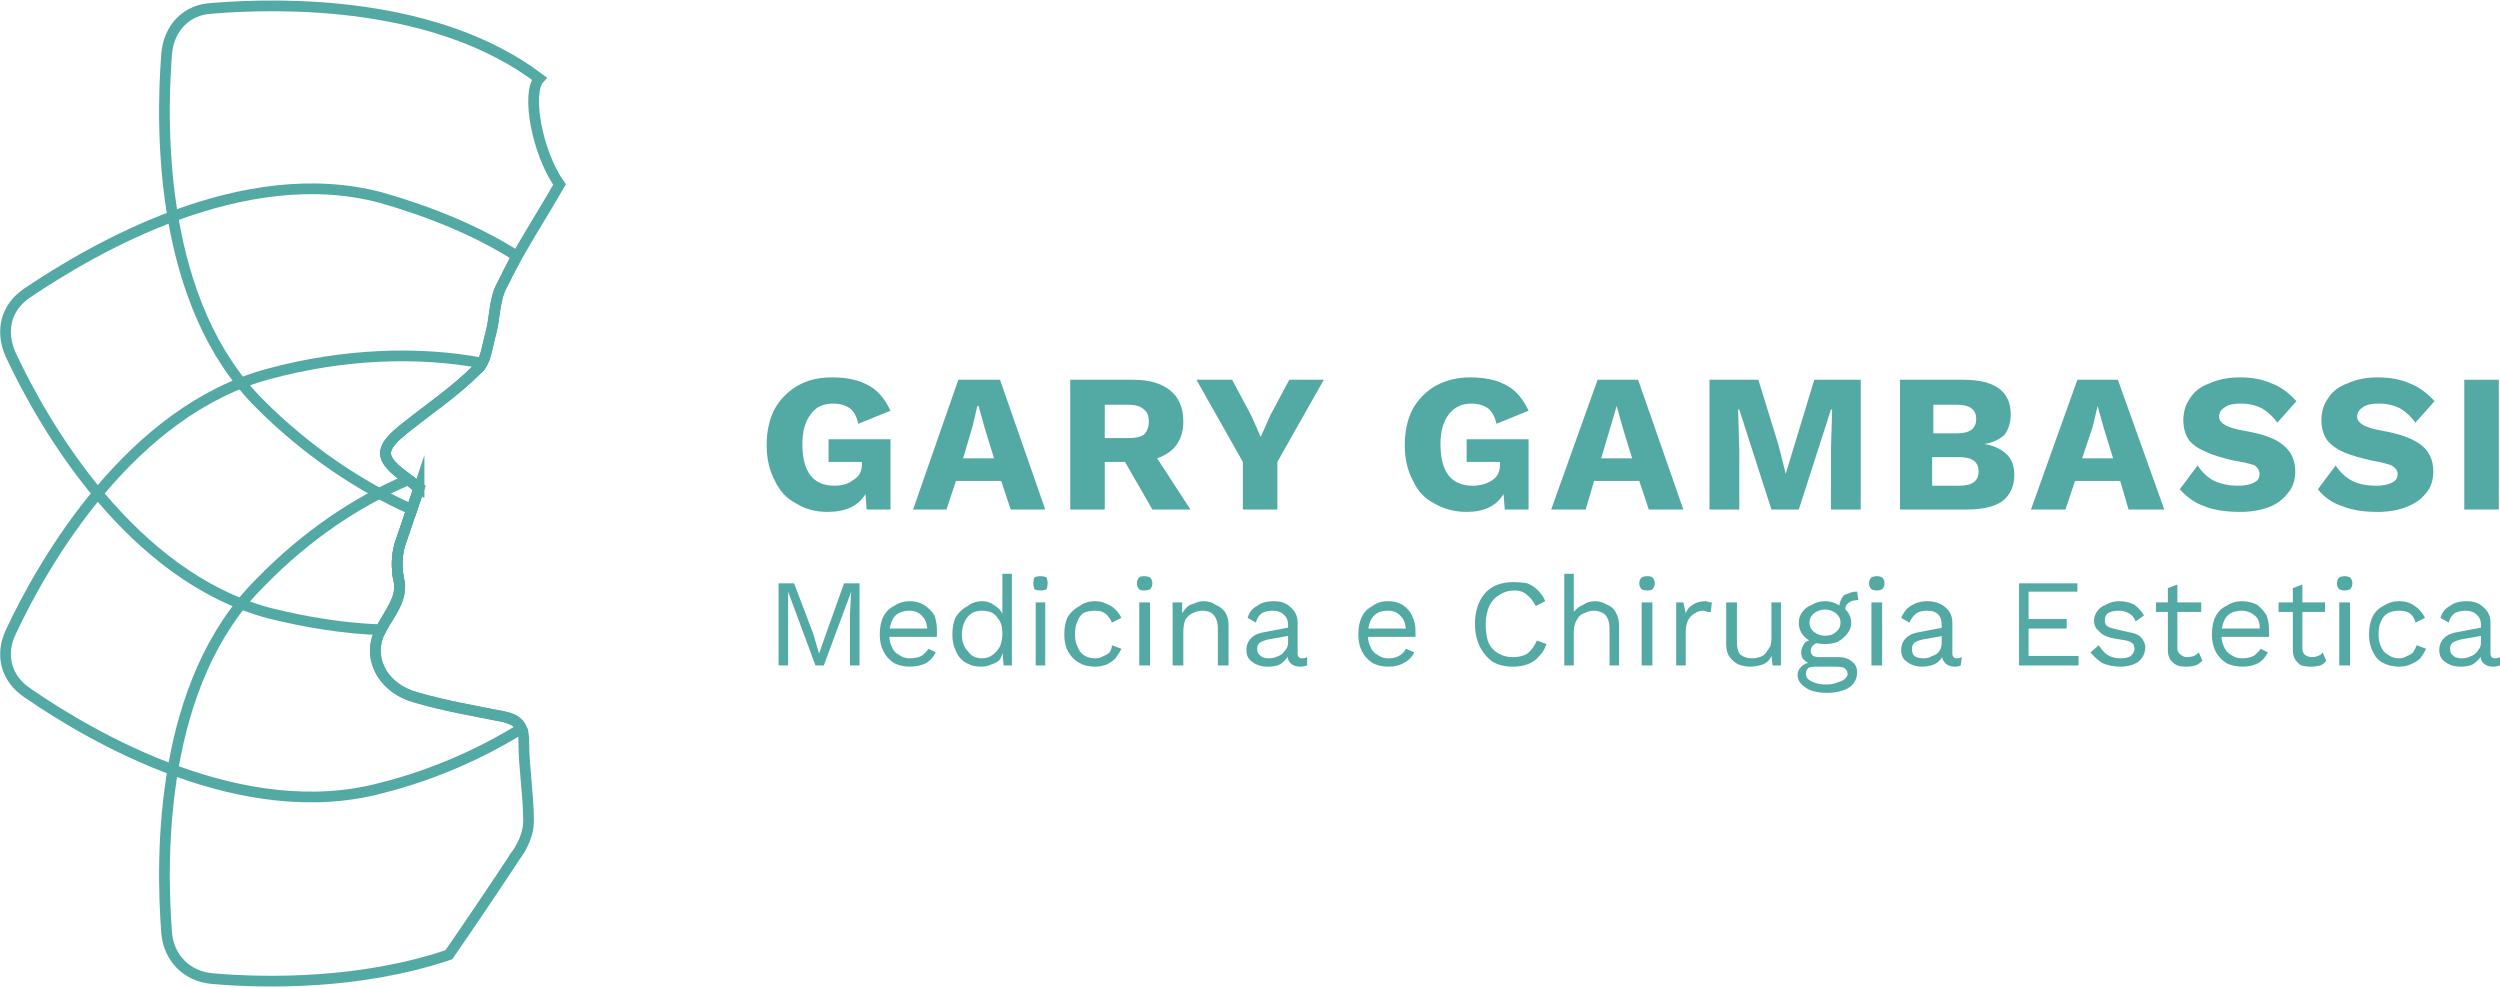 <svg version="1.2" xmlns="http://www.w3.org/2000/svg" viewBox="0 0 210 83" width="210" height="83"><style>.a{fill:#53a9a3}.b{mix-blend-mode:multiply;fill:none;stroke:#53a9a3;stroke-miterlimit:10;stroke-width:.9}</style><path class="a" d="m74.8 36.9v5.9h-2l-0.1-1.3q-0.9 1.5-3.2 1.5-1.5 0-2.6-0.7-1.2-0.6-1.8-1.9-0.7-1.3-0.7-3 0-1.8 0.7-3.1 0.7-1.2 1.9-1.9 1.2-0.7 2.9-0.7 1.9 0 3.1 0.7 1.1 0.6 1.8 2.1l-2.7 1.1q-0.2-0.9-0.7-1.3-0.6-0.4-1.4-0.4-1.3 0-1.9 0.9-0.7 0.9-0.7 2.5 0 3.5 2.7 3.5 1 0 1.6-0.5 0.7-0.4 0.7-1.3v-0.2h-2.8v-1.9h5.2z"/><path class="a" d="m84.1 40.4h-3.8l-0.8 2.4h-2.8l3.8-10.9h3.5l3.8 10.9h-2.9zm-0.6-1.9l-0.8-2.6-0.5-1.8h-0.1l-0.4 1.7-0.8 2.7z"/><path class="a" d="m94.5 38.8h-1.7v4h-2.9v-10.9h5.3q2 0 3.1 0.9 1.1 0.9 1.1 2.6 0 1.2-0.6 2-0.5 0.7-1.6 1.1l2.8 4.3h-3.2zm-1.7-2h2q0.9 0 1.3-0.3 0.4-0.4 0.4-1.1 0-0.7-0.4-1-0.4-0.4-1.3-0.4h-2z"/><path class="a" d="m107.3 38.8v4h-2.9v-4l-3.9-6.9h3l1.6 3 0.8 1.8 0.8-1.8 1.6-3h2.9l-3.9 6.9z"/><path class="a" d="m128.4 36.9v5.9h-2l-0.1-1.3q-0.9 1.5-3.1 1.5-1.5 0-2.7-0.7-1.2-0.6-1.8-1.9-0.7-1.3-0.7-3 0-1.8 0.7-3.1 0.7-1.2 1.9-1.9 1.3-0.7 2.9-0.7 1.9 0 3.1 0.7 1.1 0.6 1.8 2.1l-2.7 1.1q-0.2-0.9-0.7-1.3-0.6-0.4-1.4-0.4-1.2 0-1.9 0.9-0.7 0.9-0.7 2.5 0 3.5 2.7 3.5 1 0 1.7-0.5 0.6-0.4 0.6-1.3v-0.2h-2.8v-1.9h5.2z"/><path class="a" d="m137.7 40.4h-3.8l-0.7 2.4h-2.9l3.9-10.9h3.4l3.8 10.9h-2.9zm-0.6-1.9l-0.8-2.6-0.5-1.8-0.5 1.7-0.8 2.7c0 0 2.6 0 2.6 0z"/><path class="a" d="m156.3 42.8h-2.5v-5l0.1-3.4h-0.1l-2.7 8.4h-2.3l-2.7-8.4h-0.1l0.1 3.4v5h-2.5v-10.9h4.1l1.7 5.5 0.6 2.4 0.7-2.3 1.7-5.6h3.9v10.9z"/><path class="a" d="m159.6 31.9h5.3q4 0 4 2.9 0 1-0.5 1.7-0.6 0.6-1.7 0.8 1.2 0.2 1.9 0.9 0.6 0.6 0.6 1.7 0 1.4-1 2.2-1 0.7-3 0.7h-5.6v-10.9zm4.8 4.5q1.6 0 1.6-1.2 0-1.2-1.6-1.2h-2v2.4zm0.2 4.4q0.8 0 1.2-0.3 0.4-0.3 0.4-0.9 0-0.6-0.4-0.9-0.4-0.3-1.2-0.3h-2.3v2.4z"/><path class="a" d="m178.1 40.4h-3.8l-0.8 2.4h-2.9l3.9-10.9h3.4l3.9 10.9h-3zm-0.6-1.9l-0.8-2.6-0.5-1.8-0.4 1.7-0.9 2.7z"/><path class="a" d="m190.8 32.2q1.1 0.4 2.1 1.5l-1.6 1.8q-0.6-0.8-1.3-1.2-0.8-0.4-1.8-0.4-0.9 0-1.3 0.3-0.5 0.3-0.5 0.8 0 0.4 0.5 0.7 0.5 0.3 1.7 0.5 2.3 0.4 3.2 1.2 1 0.8 1 2.2 0 1.1-0.6 1.8-0.6 0.8-1.6 1.2-1.1 0.4-2.4 0.4-1.9 0-3.1-0.5-1.1-0.4-2-1.4l1.5-2q0.6 0.9 1.4 1.3 0.9 0.4 2 0.4 0.9 0 1.4-0.3 0.4-0.2 0.4-0.7 0-0.4-0.4-0.7-0.5-0.2-1.7-0.4-1.4-0.3-2.3-0.7-1-0.4-1.5-1-0.5-0.7-0.5-1.7 0-1.1 0.6-1.9 0.5-0.8 1.6-1.2 1.1-0.5 2.6-0.5 1.5 0 2.6 0.5z"/><path class="a" d="m202.4 32.2q1.1 0.4 2.1 1.5l-1.6 1.8q-0.6-0.8-1.3-1.2-0.8-0.4-1.8-0.4-0.9 0-1.3 0.3-0.5 0.3-0.5 0.8 0 0.4 0.5 0.7 0.5 0.3 1.7 0.5 2.2 0.4 3.2 1.2 1 0.8 1 2.2 0 1.1-0.6 1.8-0.6 0.8-1.7 1.2-1 0.4-2.4 0.4-1.8 0-3-0.5-1.2-0.4-2-1.4l1.5-2q0.6 0.9 1.4 1.3 0.8 0.4 2 0.4 0.9 0 1.4-0.3 0.4-0.2 0.4-0.7 0-0.4-0.5-0.7-0.5-0.2-1.6-0.4-1.4-0.3-2.4-0.7-0.9-0.4-1.4-1-0.5-0.7-0.5-1.7 0-1.1 0.6-1.9 0.5-0.8 1.6-1.2 1.1-0.5 2.5-0.5 1.6 0 2.7 0.5z"/><path fill-rule="evenodd" class="a" d="m209.9 31.9v10.9h-2.9v-10.9z"/><path class="a" d="m72.2 49v6.9h-0.8v-4.4l0.1-1.8-2.3 6.2h-0.7l-2.3-6.2v1.8 4.4h-0.8v-6.9h1.3l1.6 4.2 0.5 1.7 0.6-1.7 1.5-4.2h1.3z"/><path class="a" d="m75.1 55.7q-0.6-0.4-0.9-1-0.3-0.6-0.3-1.4 0-0.9 0.3-1.5 0.3-0.6 0.9-0.9 0.6-0.4 1.3-0.4 0.7 0 1.2 0.3 0.6 0.4 0.9 0.9 0.2 0.6 0.2 1.2 0 0.2 0 0.3 0 0.2 0 0.3h-4.3v-0.7h3.9l-0.4 0.3q0-0.9-0.4-1.3-0.4-0.5-1.1-0.5-0.5 0-0.9 0.2-0.4 0.2-0.6 0.7-0.2 0.5-0.2 1.1 0 0.6 0.2 1 0.2 0.5 0.6 0.7 0.4 0.3 0.9 0.3 0.6 0 1-0.2 0.3-0.2 0.6-0.6l0.6 0.3q-0.3 0.6-0.8 0.9-0.6 0.3-1.4 0.3-0.7 0-1.3-0.3z"/><path class="a" d="m82.4 56q-0.7 0-1.2-0.3-0.6-0.3-0.9-1-0.3-0.6-0.3-1.4 0-0.9 0.3-1.5 0.4-0.6 1-0.9 0.5-0.4 1.2-0.4 0.6 0 1.1 0.4 0.5 0.3 0.7 0.9h-0.1v-3.6h0.8v7.7h-0.7l-0.1-1.3h0.1q-0.1 0.4-0.3 0.8-0.3 0.3-0.7 0.4-0.4 0.2-0.9 0.2zm0.1-0.7q0.5 0 0.9-0.3 0.3-0.2 0.6-0.7 0.2-0.5 0.2-1.1 0-0.6-0.2-1-0.3-0.5-0.6-0.7-0.4-0.2-0.9-0.2-0.8 0-1.2 0.5-0.5 0.6-0.5 1.5 0 0.9 0.5 1.4 0.4 0.6 1.2 0.6z"/><path class="a" d="m87.4 49.6q-0.3 0-0.5-0.1-0.1-0.2-0.1-0.5 0-0.3 0.1-0.5 0.2-0.1 0.5-0.1 0.3 0 0.5 0.1 0.1 0.2 0.1 0.5 0 0.3-0.1 0.5-0.2 0.1-0.5 0.1zm0.4 1v5.3h-0.8v-5.3z"/><path class="a" d="m92 50.5q0.5 0 0.9 0.2 0.5 0.2 0.8 0.5 0.3 0.3 0.5 0.7l-0.8 0.4q-0.2-0.5-0.6-0.8-0.3-0.2-0.8-0.2-0.6 0-1 0.2-0.3 0.2-0.5 0.7-0.2 0.4-0.2 1.1 0 0.6 0.2 1 0.2 0.5 0.5 0.7 0.4 0.3 1 0.3 0.4 0 0.7-0.2 0.3-0.1 0.5-0.3 0.2-0.3 0.2-0.6l0.8 0.3q-0.2 0.4-0.5 0.8-0.3 0.3-0.7 0.5-0.5 0.2-1 0.2-0.8 0-1.3-0.3-0.6-0.3-1-1-0.3-0.6-0.3-1.4 0-0.9 0.3-1.5 0.4-0.6 1-0.9 0.5-0.4 1.3-0.4z"/><path class="a" d="m96.1 49.6q-0.3 0-0.4-0.1-0.2-0.2-0.2-0.5 0-0.3 0.2-0.5 0.1-0.1 0.4-0.1 0.3 0 0.5 0.1 0.2 0.2 0.2 0.5 0 0.3-0.2 0.5-0.2 0.1-0.5 0.1zm0.5 1v5.3h-0.9v-5.3z"/><path class="a" d="m98.5 55.9v-5.3h0.8v1.2l-0.1-0.1q0.2-0.4 0.5-0.7 0.2-0.2 0.6-0.3 0.4-0.2 0.8-0.2 0.6 0 1 0.3 0.5 0.2 0.8 0.6 0.3 0.5 0.3 1.1v3.4h-0.9v-3.1q0-0.8-0.4-1.2-0.3-0.3-0.9-0.3-0.4 0-0.8 0.2-0.3 0.1-0.6 0.5-0.2 0.4-0.2 1.1v2.8h-0.9z"/><path class="a" d="m107.8 51.6q-0.3-0.3-0.9-0.3-0.5 0-0.9 0.2-0.4 0.3-0.5 0.8l-0.7-0.4q0.2-0.7 0.8-1 0.5-0.4 1.4-0.4 0.9 0 1.4 0.5 0.6 0.5 0.6 1.3v2.6q0 0.4 0.4 0.4 0.2 0 0.4-0.1v0.7q-0.3 0.1-0.6 0.1-0.5 0-0.8-0.3-0.3-0.3-0.2-0.8l0.2-0.1q-0.2 0.4-0.5 0.7-0.3 0.3-0.6 0.4-0.4 0.1-0.8 0.1-0.8 0-1.3-0.4-0.5-0.3-0.5-1 0-0.6 0.4-1 0.4-0.4 1.1-0.5l2.1-0.4v0.7l-1.7 0.3q-0.5 0.1-0.8 0.3-0.2 0.2-0.2 0.5 0 0.4 0.3 0.6 0.2 0.2 0.7 0.2 0.4 0 0.8-0.2 0.3-0.1 0.5-0.4 0.3-0.3 0.3-0.7v-1.5q0-0.6-0.4-0.9z"/><path class="a" d="m115.3 55.7q-0.6-0.4-0.9-1-0.3-0.6-0.3-1.4 0-0.9 0.3-1.5 0.3-0.6 0.9-0.9 0.5-0.4 1.3-0.4 0.7 0 1.2 0.3 0.6 0.4 0.8 0.9 0.3 0.6 0.3 1.2 0 0.2 0 0.3 0 0.2 0 0.3h-4.3v-0.7h3.9l-0.4 0.3q0-0.9-0.4-1.3-0.4-0.5-1.1-0.5-0.6 0-0.9 0.2-0.4 0.2-0.6 0.7-0.2 0.5-0.2 1.1 0 0.6 0.2 1 0.2 0.5 0.6 0.7 0.4 0.3 0.9 0.3 0.6 0 0.9-0.2 0.4-0.2 0.6-0.6l0.7 0.3q-0.3 0.6-0.9 0.9-0.5 0.3-1.3 0.3-0.7 0-1.3-0.3z"/><path class="a" d="m129.9 54.1q-0.2 0.6-0.6 1-0.4 0.5-1 0.7-0.5 0.2-1.2 0.2-1 0-1.7-0.4-0.7-0.5-1.1-1.3-0.4-0.8-0.4-1.9 0-1.1 0.4-1.9 0.4-0.8 1.1-1.2 0.7-0.4 1.7-0.4 0.7 0 1.2 0.1 0.5 0.2 0.9 0.6 0.4 0.4 0.6 0.9l-0.8 0.4q-0.3-0.6-0.7-0.9-0.4-0.4-1.1-0.4-0.7 0-1.3 0.4-0.5 0.3-0.8 0.9-0.3 0.7-0.3 1.5 0 0.9 0.2 1.5 0.3 0.7 0.9 1 0.5 0.3 1.2 0.3 0.7 0 1.2-0.3 0.5-0.4 0.8-1.1l0.8 0.3z"/><path class="a" d="m131.4 55.9v-7.7h0.8v3.2q0.3-0.4 0.8-0.6 0.4-0.3 1-0.3 0.5 0 1 0.3 0.5 0.2 0.7 0.6 0.3 0.5 0.3 1.1v3.4h-0.8v-3.1q0-0.8-0.4-1.2-0.4-0.3-0.9-0.3-0.4 0-0.8 0.2-0.4 0.1-0.6 0.5-0.3 0.4-0.3 1.1v2.8h-0.8z"/><path class="a" d="m138.4 49.6q-0.3 0-0.5-0.1-0.2-0.2-0.2-0.5 0-0.3 0.2-0.5 0.2-0.1 0.5-0.1 0.3 0 0.4 0.1 0.2 0.2 0.2 0.5 0 0.3-0.2 0.5-0.1 0.1-0.4 0.1zm0.4 1v5.3h-0.9v-5.3z"/><path class="a" d="m140.8 55.9v-5.3h0.6l0.2 0.9q0.2-0.5 0.6-0.7 0.4-0.3 1.1-0.3 0.1 0 0.3 0.1 0.1 0 0.2 0l-0.1 0.8q-0.1 0-0.3 0-0.1-0.1-0.4-0.1-0.3 0-0.6 0.2-0.4 0.2-0.6 0.6-0.2 0.4-0.2 1v2.8z"/><path class="a" d="m147 56q-0.5 0-1-0.2-0.4-0.2-0.7-0.6-0.3-0.4-0.3-1.1v-3.5h0.9v3.3q0 0.8 0.3 1.1 0.4 0.3 1 0.3 0.3 0 0.6-0.1 0.3-0.1 0.5-0.3 0.2-0.3 0.4-0.6 0.1-0.3 0.1-0.8v-2.9h0.8v5.3h-0.7l-0.1-0.8q-0.2 0.5-0.7 0.7-0.5 0.2-1.1 0.2z"/><path class="a" d="m154.4 55.2q0.8 0 1.2 0.4 0.4 0.3 0.4 0.9 0 0.5-0.3 0.9-0.3 0.4-0.9 0.6-0.6 0.2-1.3 0.2-1.3 0-1.9-0.5-0.6-0.4-0.6-1 0-0.4 0.3-0.7 0.3-0.3 0.9-0.4v0.2q-0.4-0.1-0.7-0.4-0.2-0.2-0.2-0.6 0-0.4 0.3-0.8 0.3-0.3 1-0.3l0.4 0.2q-0.5 0.1-0.7 0.3-0.2 0.2-0.2 0.5 0 0.2 0.2 0.4 0.2 0.1 0.6 0.1h1.6zm-1.1-4.7q0.6 0 1.1 0.3 0.5 0.2 0.8 0.6 0.3 0.4 0.3 0.9 0 0.5-0.3 0.9-0.3 0.4-0.8 0.7-0.5 0.2-1.1 0.2-1 0-1.6-0.5-0.6-0.5-0.6-1.3 0-0.5 0.3-0.9 0.3-0.4 0.8-0.6 0.5-0.3 1.1-0.3zm0.1 7q0.6 0 1-0.2 0.4-0.1 0.6-0.3 0.2-0.2 0.2-0.4 0-0.3-0.3-0.5-0.2-0.1-0.8-0.1h-1.6q-0.4 0-0.6 0.1-0.2 0.2-0.2 0.5 0 0.4 0.4 0.6 0.5 0.3 1.3 0.3zm-0.1-6.3q-0.5 0-0.9 0.3-0.4 0.3-0.4 0.8 0 0.5 0.4 0.8 0.4 0.3 0.9 0.3 0.6 0 0.9-0.3 0.4-0.3 0.4-0.8 0-0.5-0.4-0.8-0.4-0.3-0.9-0.3zm2.7-1.5l0.1 0.7q-0.3 0-0.6 0.1-0.2 0.1-0.4 0.3-0.1 0.2-0.1 0.5l-0.5-0.2q0-0.4 0.1-0.6 0.1-0.3 0.3-0.5 0.2-0.1 0.5-0.2 0.2-0.1 0.6-0.1z"/><path class="a" d="m157.7 49.6q-0.3 0-0.5-0.1-0.2-0.2-0.2-0.5 0-0.3 0.2-0.5 0.2-0.1 0.5-0.1 0.2 0 0.4 0.1 0.2 0.2 0.2 0.5 0 0.3-0.2 0.5-0.2 0.1-0.4 0.1zm0.4 1v5.3h-0.9v-5.3z"/><path class="a" d="m162.8 51.6q-0.3-0.3-0.9-0.3-0.6 0-0.9 0.2-0.4 0.3-0.6 0.8l-0.7-0.4q0.3-0.7 0.8-1 0.6-0.4 1.4-0.4 0.9 0 1.5 0.5 0.6 0.5 0.6 1.3v2.6q0 0.4 0.4 0.4 0.2 0 0.4-0.1l-0.1 0.7q-0.2 0.1-0.5 0.1-0.5 0-0.8-0.3-0.3-0.3-0.3-0.8l0.2-0.1q-0.1 0.4-0.4 0.7-0.3 0.3-0.7 0.4-0.4 0.1-0.7 0.1-0.8 0-1.3-0.4-0.5-0.3-0.5-1 0-0.6 0.4-1 0.4-0.4 1.1-0.5l2.1-0.4v0.7l-1.7 0.3q-0.5 0.1-0.8 0.3-0.2 0.2-0.2 0.5 0 0.4 0.2 0.6 0.3 0.2 0.8 0.2 0.4 0 0.7-0.2 0.4-0.1 0.6-0.4 0.2-0.3 0.2-0.7v-1.5q0-0.6-0.3-0.9z"/><path class="a" d="m169.6 55.9v-6.9h4.9v0.7h-4.1v2.3h3.2v0.8h-3.2v2.3h4.2v0.8h-5z"/><path class="a" d="m176.6 55.7q-0.6-0.4-1-0.9l0.7-0.6q0.3 0.5 0.7 0.8 0.5 0.3 1.1 0.3 0.6 0 0.9-0.2 0.3-0.3 0.3-0.6 0-0.2-0.1-0.4-0.2-0.2-0.6-0.3l-1.2-0.2q-0.8-0.2-1.1-0.6-0.4-0.3-0.4-0.9 0-0.4 0.3-0.8 0.2-0.3 0.7-0.5 0.5-0.3 1.1-0.3 0.7 0 1.3 0.3 0.5 0.4 0.8 0.9l-0.7 0.5q-0.2-0.5-0.6-0.7-0.4-0.2-0.8-0.2-0.4 0-0.7 0.1-0.3 0.1-0.4 0.3-0.1 0.2-0.1 0.4 0 0.2 0.1 0.4 0.2 0.2 0.6 0.3l1.3 0.3q0.7 0.1 1 0.4 0.4 0.4 0.4 0.9 0 0.7-0.6 1.2-0.6 0.4-1.5 0.4-0.8 0-1.5-0.3z"/><path class="a" d="m184.9 50.6v0.8h-3.8v-0.8zm-2-1.4v5.3q0 0.3 0.3 0.5 0.2 0.2 0.5 0.2 0.3 0 0.6-0.1 0.2-0.1 0.4-0.3l0.3 0.7q-0.3 0.3-0.6 0.4-0.3 0.1-0.8 0.1-0.4 0-0.7-0.1-0.4-0.2-0.6-0.5-0.2-0.3-0.2-0.8v-5.2l0.8-0.3z"/><path class="a" d="m187 55.7q-0.6-0.4-0.9-1-0.3-0.6-0.3-1.4 0-0.9 0.3-1.5 0.3-0.6 0.9-0.9 0.6-0.4 1.3-0.4 0.7 0 1.3 0.3 0.5 0.4 0.8 0.9 0.2 0.6 0.2 1.2 0 0.2 0 0.3 0 0.2 0 0.3h-4.3v-0.7h3.9l-0.4 0.3q0.1-0.9-0.3-1.3-0.5-0.5-1.2-0.5-0.5 0-0.9 0.2-0.4 0.2-0.6 0.7-0.2 0.5-0.2 1.1 0 0.6 0.2 1 0.2 0.5 0.6 0.7 0.4 0.3 0.9 0.3 0.6 0 1-0.2 0.3-0.2 0.6-0.6l0.6 0.3q-0.3 0.6-0.8 0.9-0.6 0.3-1.3 0.3-0.8 0-1.4-0.3z"/><path class="a" d="m195.3 50.6v0.8h-3.9v-0.8zm-1.9-1.4v5.3q0 0.3 0.2 0.5 0.3 0.2 0.6 0.2 0.3 0 0.5-0.1 0.3-0.1 0.4-0.3l0.3 0.7q-0.2 0.3-0.5 0.4-0.4 0.1-0.8 0.1-0.4 0-0.8-0.1-0.3-0.2-0.5-0.5-0.2-0.3-0.2-0.8v-5.2l0.8-0.3z"/><path class="a" d="m197 49.6q-0.3 0-0.5-0.1-0.2-0.2-0.2-0.5 0-0.3 0.2-0.5 0.2-0.1 0.5-0.1 0.2 0 0.4 0.1 0.2 0.2 0.2 0.5 0 0.3-0.2 0.5-0.2 0.1-0.4 0.1zm0.4 1v5.3h-0.9v-5.3z"/><path class="a" d="m201.5 50.5q0.6 0 1 0.2 0.4 0.2 0.7 0.5 0.3 0.3 0.5 0.7l-0.8 0.4q-0.1-0.5-0.5-0.8-0.3-0.2-0.9-0.2-0.5 0-0.9 0.2-0.4 0.2-0.6 0.7-0.2 0.4-0.2 1.1 0 0.6 0.2 1 0.2 0.5 0.6 0.7 0.4 0.3 0.9 0.3 0.4 0 0.7-0.2 0.3-0.1 0.5-0.3 0.2-0.3 0.3-0.6l0.8 0.3q-0.2 0.4-0.5 0.8-0.3 0.3-0.8 0.5-0.4 0.2-1 0.2-0.7 0-1.3-0.3-0.6-0.3-0.9-1-0.3-0.6-0.3-1.4 0-0.9 0.3-1.5 0.3-0.6 0.9-0.9 0.6-0.4 1.3-0.4z"/><path class="a" d="m208 51.6q-0.3-0.3-0.9-0.3-0.5 0-0.9 0.2-0.4 0.3-0.5 0.8l-0.7-0.4q0.2-0.7 0.8-1 0.5-0.4 1.4-0.4 0.9 0 1.4 0.5 0.6 0.5 0.6 1.3v2.6q0 0.4 0.4 0.4 0.2 0 0.4-0.1v0.7q-0.3 0.1-0.6 0.1-0.5 0-0.8-0.3-0.3-0.3-0.2-0.8l0.2-0.1q-0.2 0.4-0.5 0.7-0.3 0.3-0.6 0.4-0.4 0.1-0.8 0.1-0.8 0-1.3-0.4-0.5-0.3-0.5-1 0-0.6 0.4-1 0.4-0.4 1.1-0.5l2.1-0.4v0.7l-1.7 0.3q-0.5 0.1-0.8 0.3-0.2 0.2-0.2 0.5 0 0.4 0.3 0.6 0.2 0.2 0.7 0.2 0.4 0 0.8-0.2 0.3-0.1 0.5-0.4 0.3-0.3 0.3-0.7v-1.5q0-0.6-0.4-0.9z"/><path class="b" d="m35.2 41c-0.3-0.2-0.6-0.5-1-0.8-2.4-1.7-2.4-2.5-0.1-4.3 2-1.6 4.1-3 5.9-4.8 0.8-0.6 0.9-1.9 1.2-3 0.4-1.4 0.3-3 1-4.2 1.4-2.9 3.2-5.6 4.8-8.4-1.9-2.7-2.8-7.7-1.7-8.9-8.6-6.5-21.4-6.4-27.5-5.9-2.1 0.1-3.6 1.6-3.8 3.8-0.5 6.5-0.6 21.1 7.9 29.5 3.9 3.9 8.4 6.9 12.7 8.8 0 0 0.6-1.8 0.6-1.8z"/><path class="b" d="m33.5 48.7c-0.2-1-0.2-2 0.1-3l1.6-4.7c-0.3-0.2-0.6-0.5-1-0.8-2.4-1.7-2.4-2.5-0.1-4.3 2-1.6 4.1-3 5.9-4.8 0.8-0.6 0.9-1.9 1.2-3 0.4-1.4 0.3-3 1-4.2q0.6-1.2 1.2-2.4c-3.3-2.1-7.2-3.7-11.4-4.9-11.6-3.1-24.2 4.3-29.7 8-1.8 1.2-2.3 3.2-1.4 5.2 2.8 6 10.1 18.6 21.7 21.7 3.2 0.8 6.4 1.3 9.4 1.4 0.7-1.3 1.9-2.6 1.5-4.2z"/><path class="b" d="m42.3 60.2c-2.5-0.5-4.9-0.9-7.3-1.6-2.7-0.7-4.1-3.1-3.2-5.3 0.6-1.5 2.1-2.9 1.7-4.6-0.2-1-0.2-2 0.1-3l1.6-4.7c-0.3-0.2-0.6-0.5-1-0.8-2.4-1.7-2.4-2.5-0.1-4.3 2-1.6 4.1-3 5.9-4.8q0.3-0.2 0.5-0.6c-5.3-1-11.6-0.8-17.9 0.9-11.6 3.1-18.9 15.7-21.7 21.7-0.9 1.9-0.4 3.9 1.4 5.1 5.5 3.8 18.1 11.1 29.7 8 4.4-1.1 8.4-2.9 11.8-5-0.3-0.6-0.8-0.8-1.5-1z"/><path class="b" d="m43.3 71.9c0.6-0.8 1.1-1.9 1.1-2.9 0-2.2-0.4-4.5-0.4-6.7 0-1.3-0.5-1.9-1.7-2.1-2.5-0.5-4.9-0.9-7.3-1.6-2.7-0.7-4.1-3.1-3.2-5.3 0.6-1.5 2.1-2.9 1.7-4.6-0.2-1-0.2-2 0.1-3l1.6-4.7c-0.3-0.2-0.6-0.5-0.9-0.7-4.3 1.8-8.6 4.7-12.4 8.6-8.5 8.4-8.4 22.9-7.9 29.5 0.2 2.1 1.7 3.6 3.8 3.8 4.5 0.4 12.5 0.5 19.9-2q2.9-4.2 5.6-8.3z"/></svg>